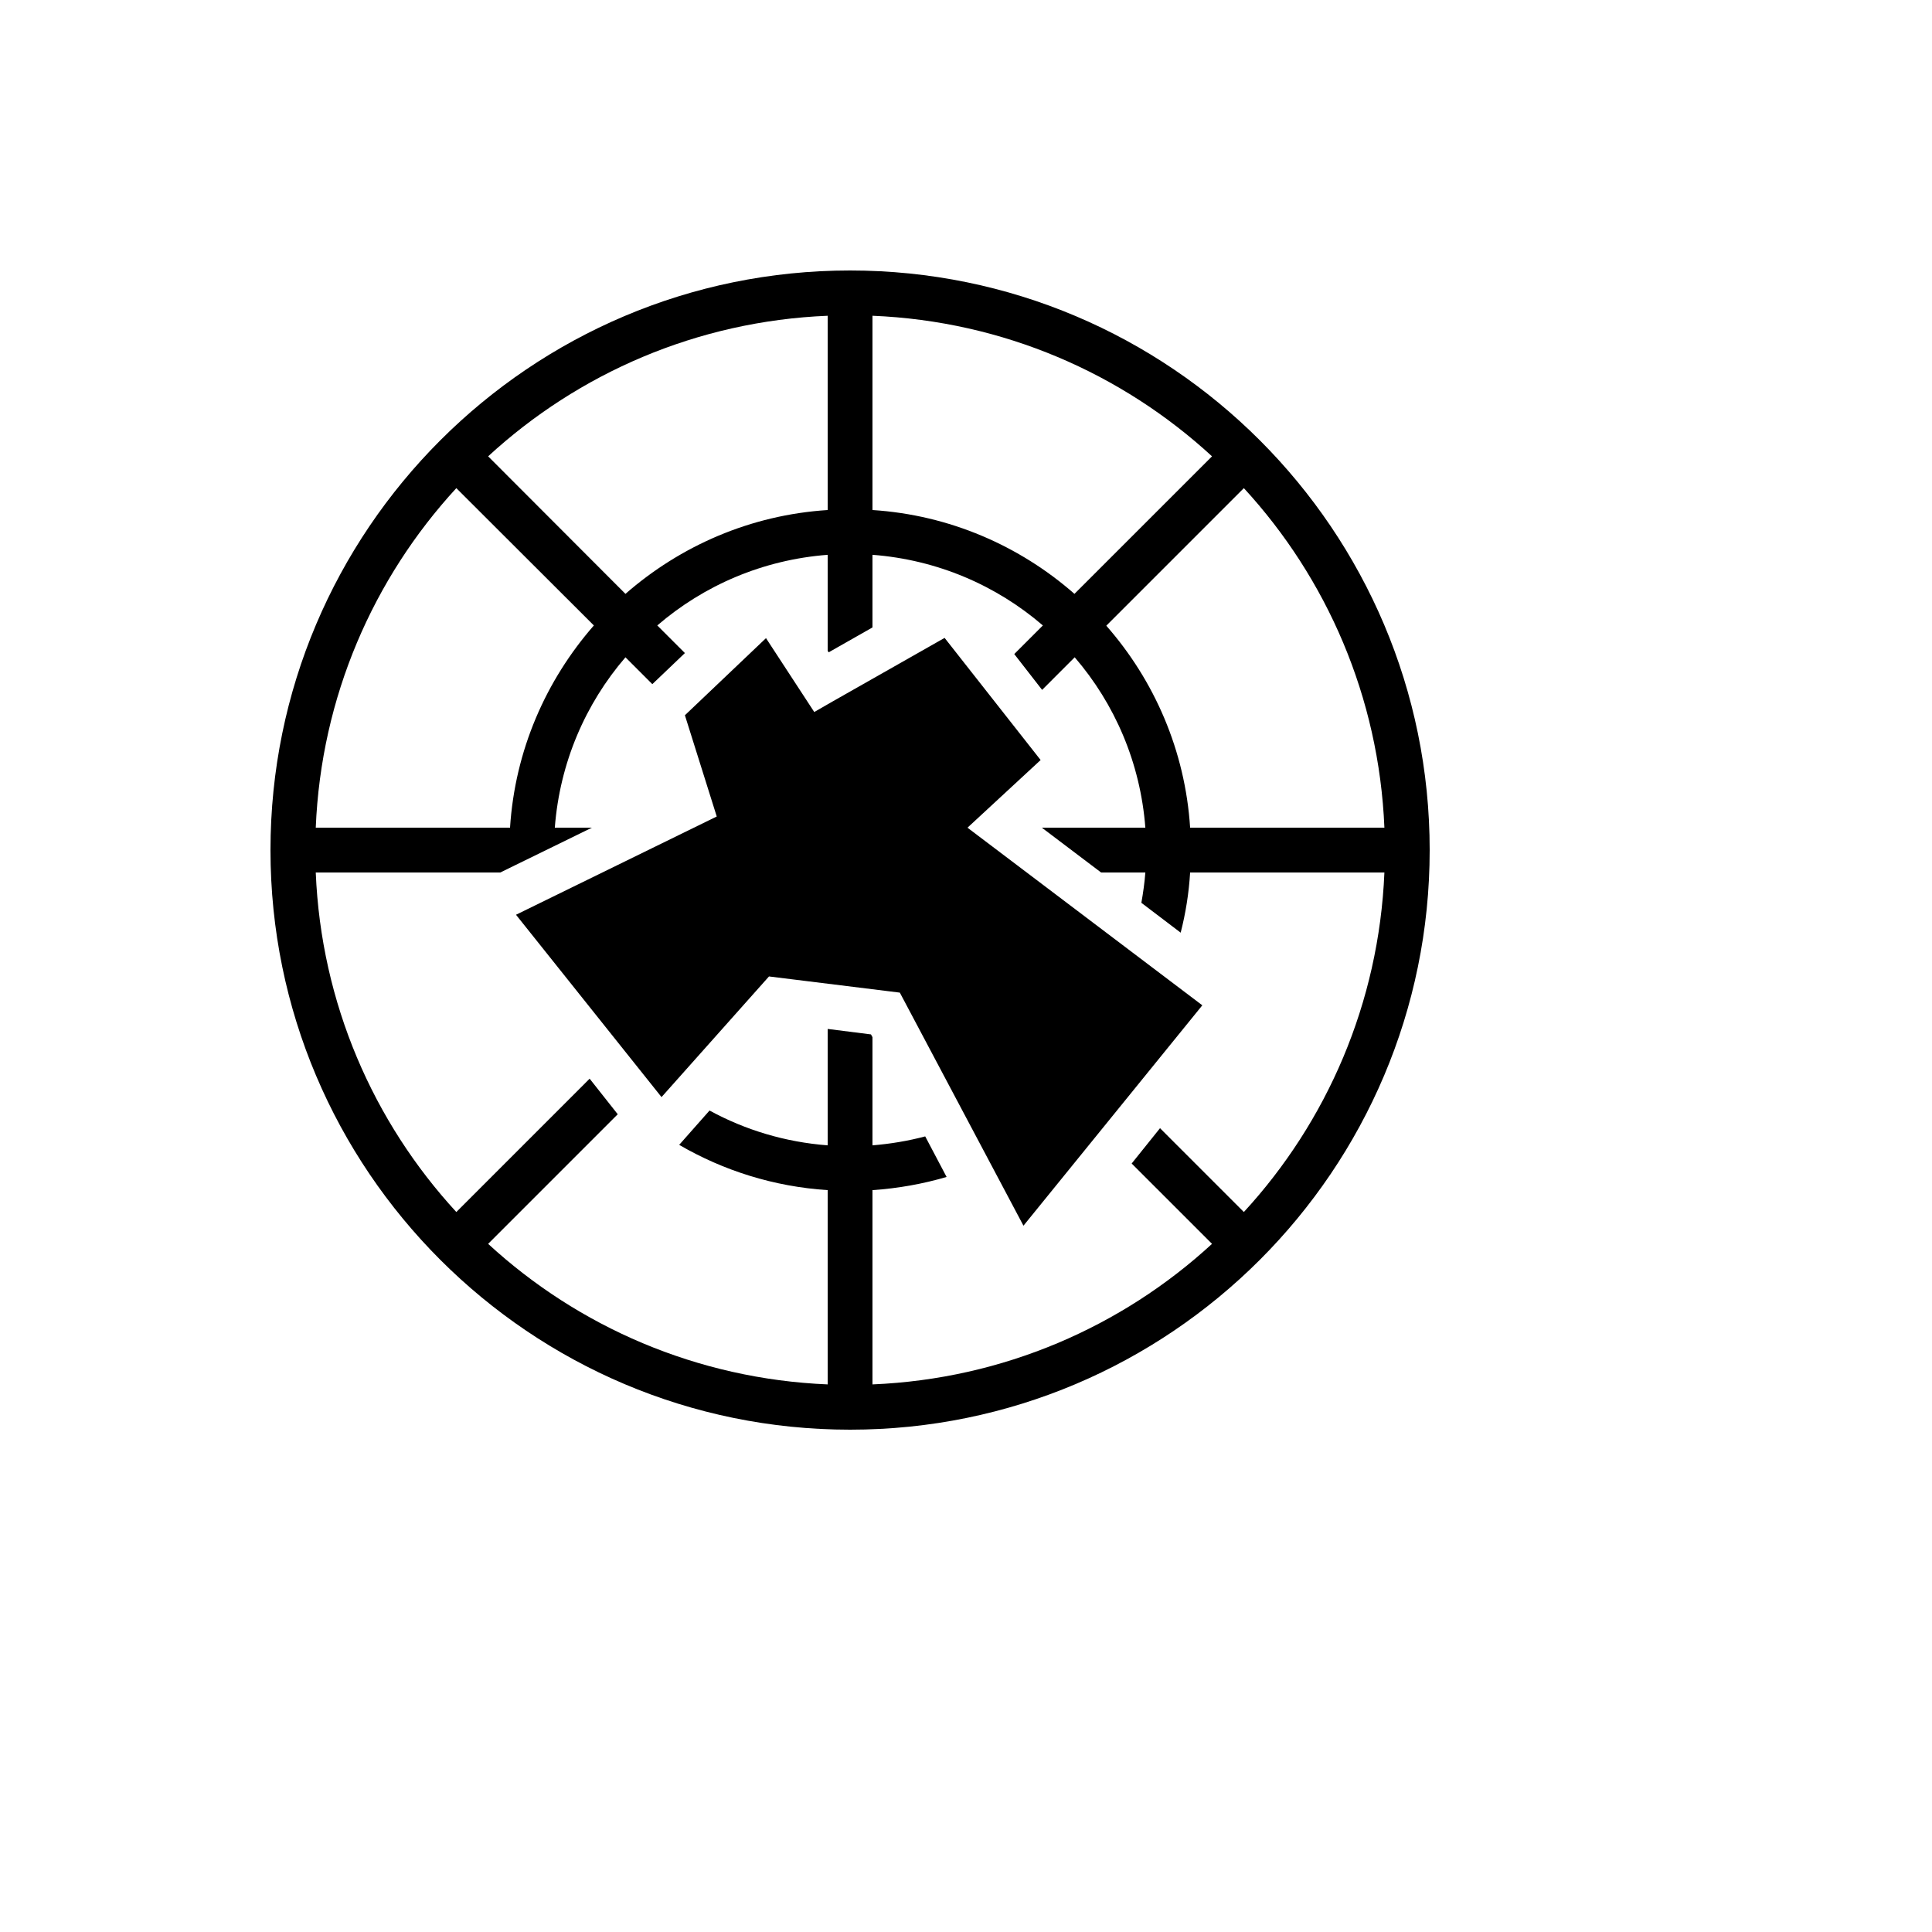 <svg xmlns="http://www.w3.org/2000/svg" version="1.1" xmlns:xlink="http://www.w3.org/1999/xlink" width="100%" height="100%" id="svgWorkerArea" viewBox="-25 -25 625 625" xmlns:idraw="https://idraw.muisca.co" style="background: white;"><defs id="defsdoc"><pattern id="patternBool" x="0" y="0" width="10" height="10" patternUnits="userSpaceOnUse" patternTransform="rotate(35)"><circle cx="5" cy="5" r="4" style="stroke: none;fill: #ff000070;"></circle></pattern></defs><g id="fileImp-351044360" class="cosito"><path id="pathImp-183062457" fill="#000" class="grouped" d="M250 62.5C146.513 62.5 62.5 146.513 62.5 250 62.5 353.487 146.513 437.5 250 437.5 353.487 437.5 437.5 353.487 437.5 250 437.5 146.513 353.487 62.5 250 62.5 250 62.5 250 62.5 250 62.5M242.757 77.146C242.757 77.146 242.757 139.995 242.757 139.995 217.731 141.604 195.118 151.583 177.334 167.114 177.334 167.114 132.913 122.621 132.913 122.621 162.044 95.807 200.429 78.884 242.757 77.146 242.757 77.146 242.757 77.146 242.757 77.146M257.243 77.146C299.571 78.884 337.956 95.807 367.087 122.621 367.087 122.621 322.586 167.114 322.586 167.114 304.882 151.583 282.189 141.604 257.243 139.995 257.243 139.995 257.243 77.146 257.243 77.146 257.243 77.146 257.243 77.146 257.243 77.146M122.621 132.913C122.621 132.913 167.114 177.334 167.114 177.334 151.583 195.118 141.604 217.731 139.995 242.757 139.995 242.757 77.146 242.757 77.146 242.757 78.884 200.429 95.807 162.044 122.621 132.913 122.621 132.913 122.621 132.913 122.621 132.913M377.387 132.913C404.185 162.044 421.084 200.429 422.854 242.757 422.854 242.757 360.005 242.757 360.005 242.757 358.396 217.811 348.417 195.118 332.886 177.414 332.886 177.414 377.387 132.913 377.387 132.913 377.387 132.913 377.387 132.913 377.387 132.913M242.757 154.48C242.757 154.48 242.757 185.542 242.757 185.542 242.757 185.542 243.079 186.025 243.079 186.025 243.079 186.025 257.243 177.977 257.243 177.977 257.243 177.977 257.243 154.48 257.243 154.48 278.246 156.089 297.318 164.378 312.366 177.334 312.366 177.334 303.112 186.588 303.112 186.588 303.112 186.588 312.125 198.176 312.125 198.176 312.125 198.176 322.666 187.634 322.666 187.634 335.622 202.682 343.911 221.754 345.52 242.757 345.52 242.757 312.044 242.757 312.044 242.757 312.044 242.757 331.196 257.243 331.196 257.243 331.196 257.243 345.52 257.243 345.52 257.243 345.279 260.542 344.796 263.841 344.233 267.06 344.233 267.06 356.947 276.717 356.947 276.717 358.557 270.44 359.603 263.922 360.005 257.243 360.005 257.243 422.854 257.243 422.854 257.243 421.084 299.571 404.185 337.956 377.387 367.087 377.387 367.087 350.268 339.968 350.268 339.968 350.268 339.968 341.094 351.395 341.094 351.395 341.094 351.395 367.087 377.387 367.087 377.387 337.956 404.185 299.571 421.084 257.243 422.854 257.243 422.854 257.243 360.005 257.243 360.005 265.531 359.442 273.578 357.994 281.223 355.74 281.223 355.74 274.303 342.623 274.303 342.623 268.83 344.072 263.117 345.038 257.243 345.52 257.243 345.52 257.243 310.515 257.243 310.515 257.243 310.515 256.76 309.63 256.76 309.63 256.76 309.63 242.757 307.859 242.757 307.86 242.757 307.859 242.757 345.52 242.757 345.52 228.997 344.474 216.041 340.531 204.533 334.254 204.533 334.254 194.716 345.36 194.716 345.36 208.959 353.648 225.295 358.879 242.757 360.005 242.757 360.005 242.757 422.854 242.757 422.854 200.429 421.084 162.044 404.185 132.913 377.387 132.913 377.387 174.839 335.461 174.839 335.461 174.839 335.461 165.746 323.954 165.746 323.954 165.746 323.954 122.621 367.087 122.621 367.087 95.807 337.956 78.884 299.571 77.146 257.243 77.146 257.243 136.856 257.243 136.856 257.243 136.856 257.243 166.47 242.757 166.47 242.757 166.47 242.757 154.48 242.757 154.48 242.757 156.089 221.754 164.378 202.682 177.334 187.634 177.334 187.634 186.025 196.325 186.025 196.325 186.025 196.325 196.566 186.266 196.566 186.266 196.566 186.266 187.634 177.334 187.634 177.334 202.682 164.378 221.754 156.089 242.757 154.48 242.757 154.48 242.757 154.48 242.757 154.48M280.579 181.357C280.579 181.357 244.286 201.958 244.286 201.958 244.286 201.958 238.412 205.338 238.412 205.338 238.412 205.338 222.8 181.438 222.8 181.438 222.8 181.438 196.566 206.384 196.566 206.384 196.566 206.384 206.867 239.136 206.867 239.136 206.867 239.136 141.926 270.923 141.926 270.923 141.926 270.923 189.002 329.909 189.002 329.909 189.002 329.909 223.766 290.88 223.766 290.88 223.766 290.88 266.094 296.111 266.094 296.111 266.094 296.111 306.089 371.513 306.089 371.513 306.089 371.513 363.949 300.215 363.949 300.215 363.949 300.215 287.983 242.757 287.983 242.757 287.983 242.757 311.642 220.869 311.642 220.869 311.642 220.869 280.579 181.357 280.579 181.357 280.579 181.357 280.579 181.357 280.579 181.357"></path></g></svg>